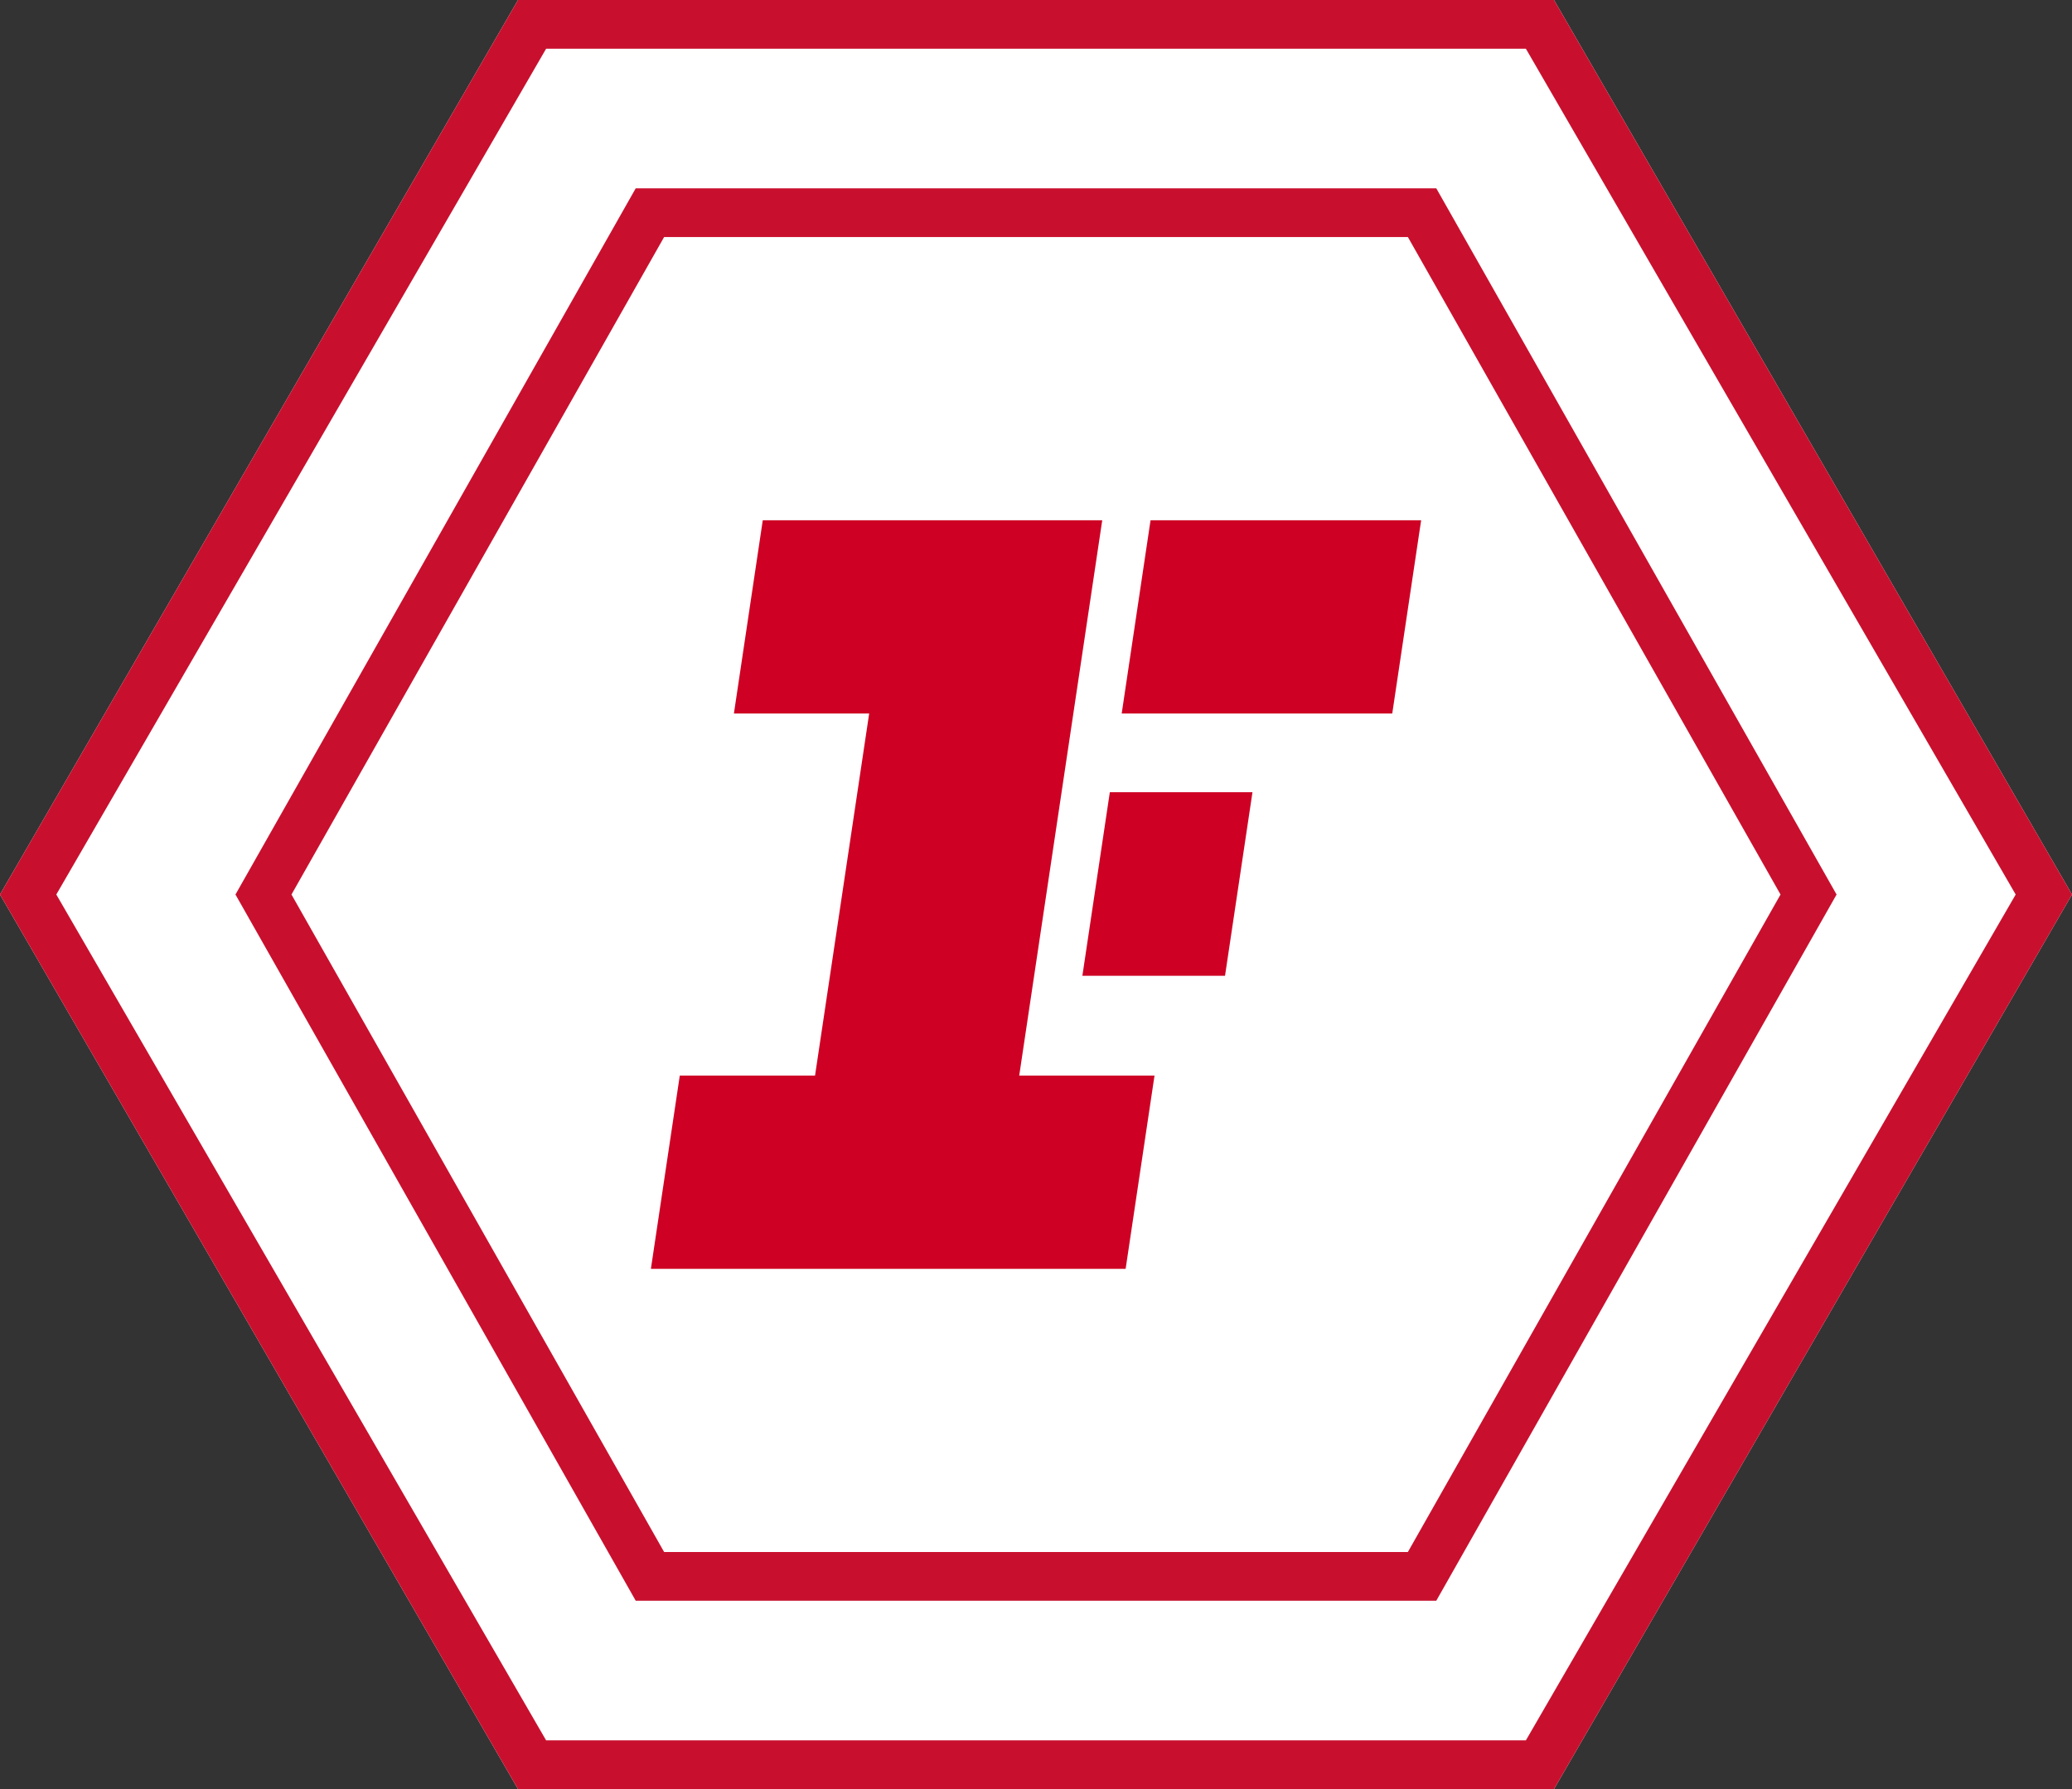 <svg xmlns="http://www.w3.org/2000/svg" width="63.771" height="55.075"><rect width="100%" height="100%" fill="#333333" stroke="none"/><path d="m47.828 0 15.943 27.537-15.943 27.538H15.943L0 27.537 15.943 0Z" fill="#fff"/><path d="M16.808 1.5 1.733 27.537l15.075 26.038h30.155l15.075-26.038L46.963 1.5H16.808M15.943 0h31.885l15.943 27.537-15.943 27.538H15.943L0 27.537Z" fill="#c8102e"/><path d="m44.205 5.797 12.32 21.74-12.32 21.74H19.566L7.247 27.537l12.319-21.74Z" fill="#fff"/><path d="M20.44 7.297 8.971 27.537l11.469 20.24h22.891L54.8 27.537 43.331 7.297H20.44m-.874-1.5h24.639l12.32 21.74-12.32 21.74H19.566L7.247 27.537Z" fill="#c8102e"/><g fill="#ce0024"><path d="m23.476 16.016-.888 5.949h4.163l-1.666 11.146h-4.163l-.889 5.949h14.611l.889-5.949h-4.164l2.555-17.095Z"/><path d="M33.313 30.038h4.39l.845-5.651h-4.39ZM35.411 16.016l-.888 5.948h8.327l.889-5.948Z"/></g></svg>
